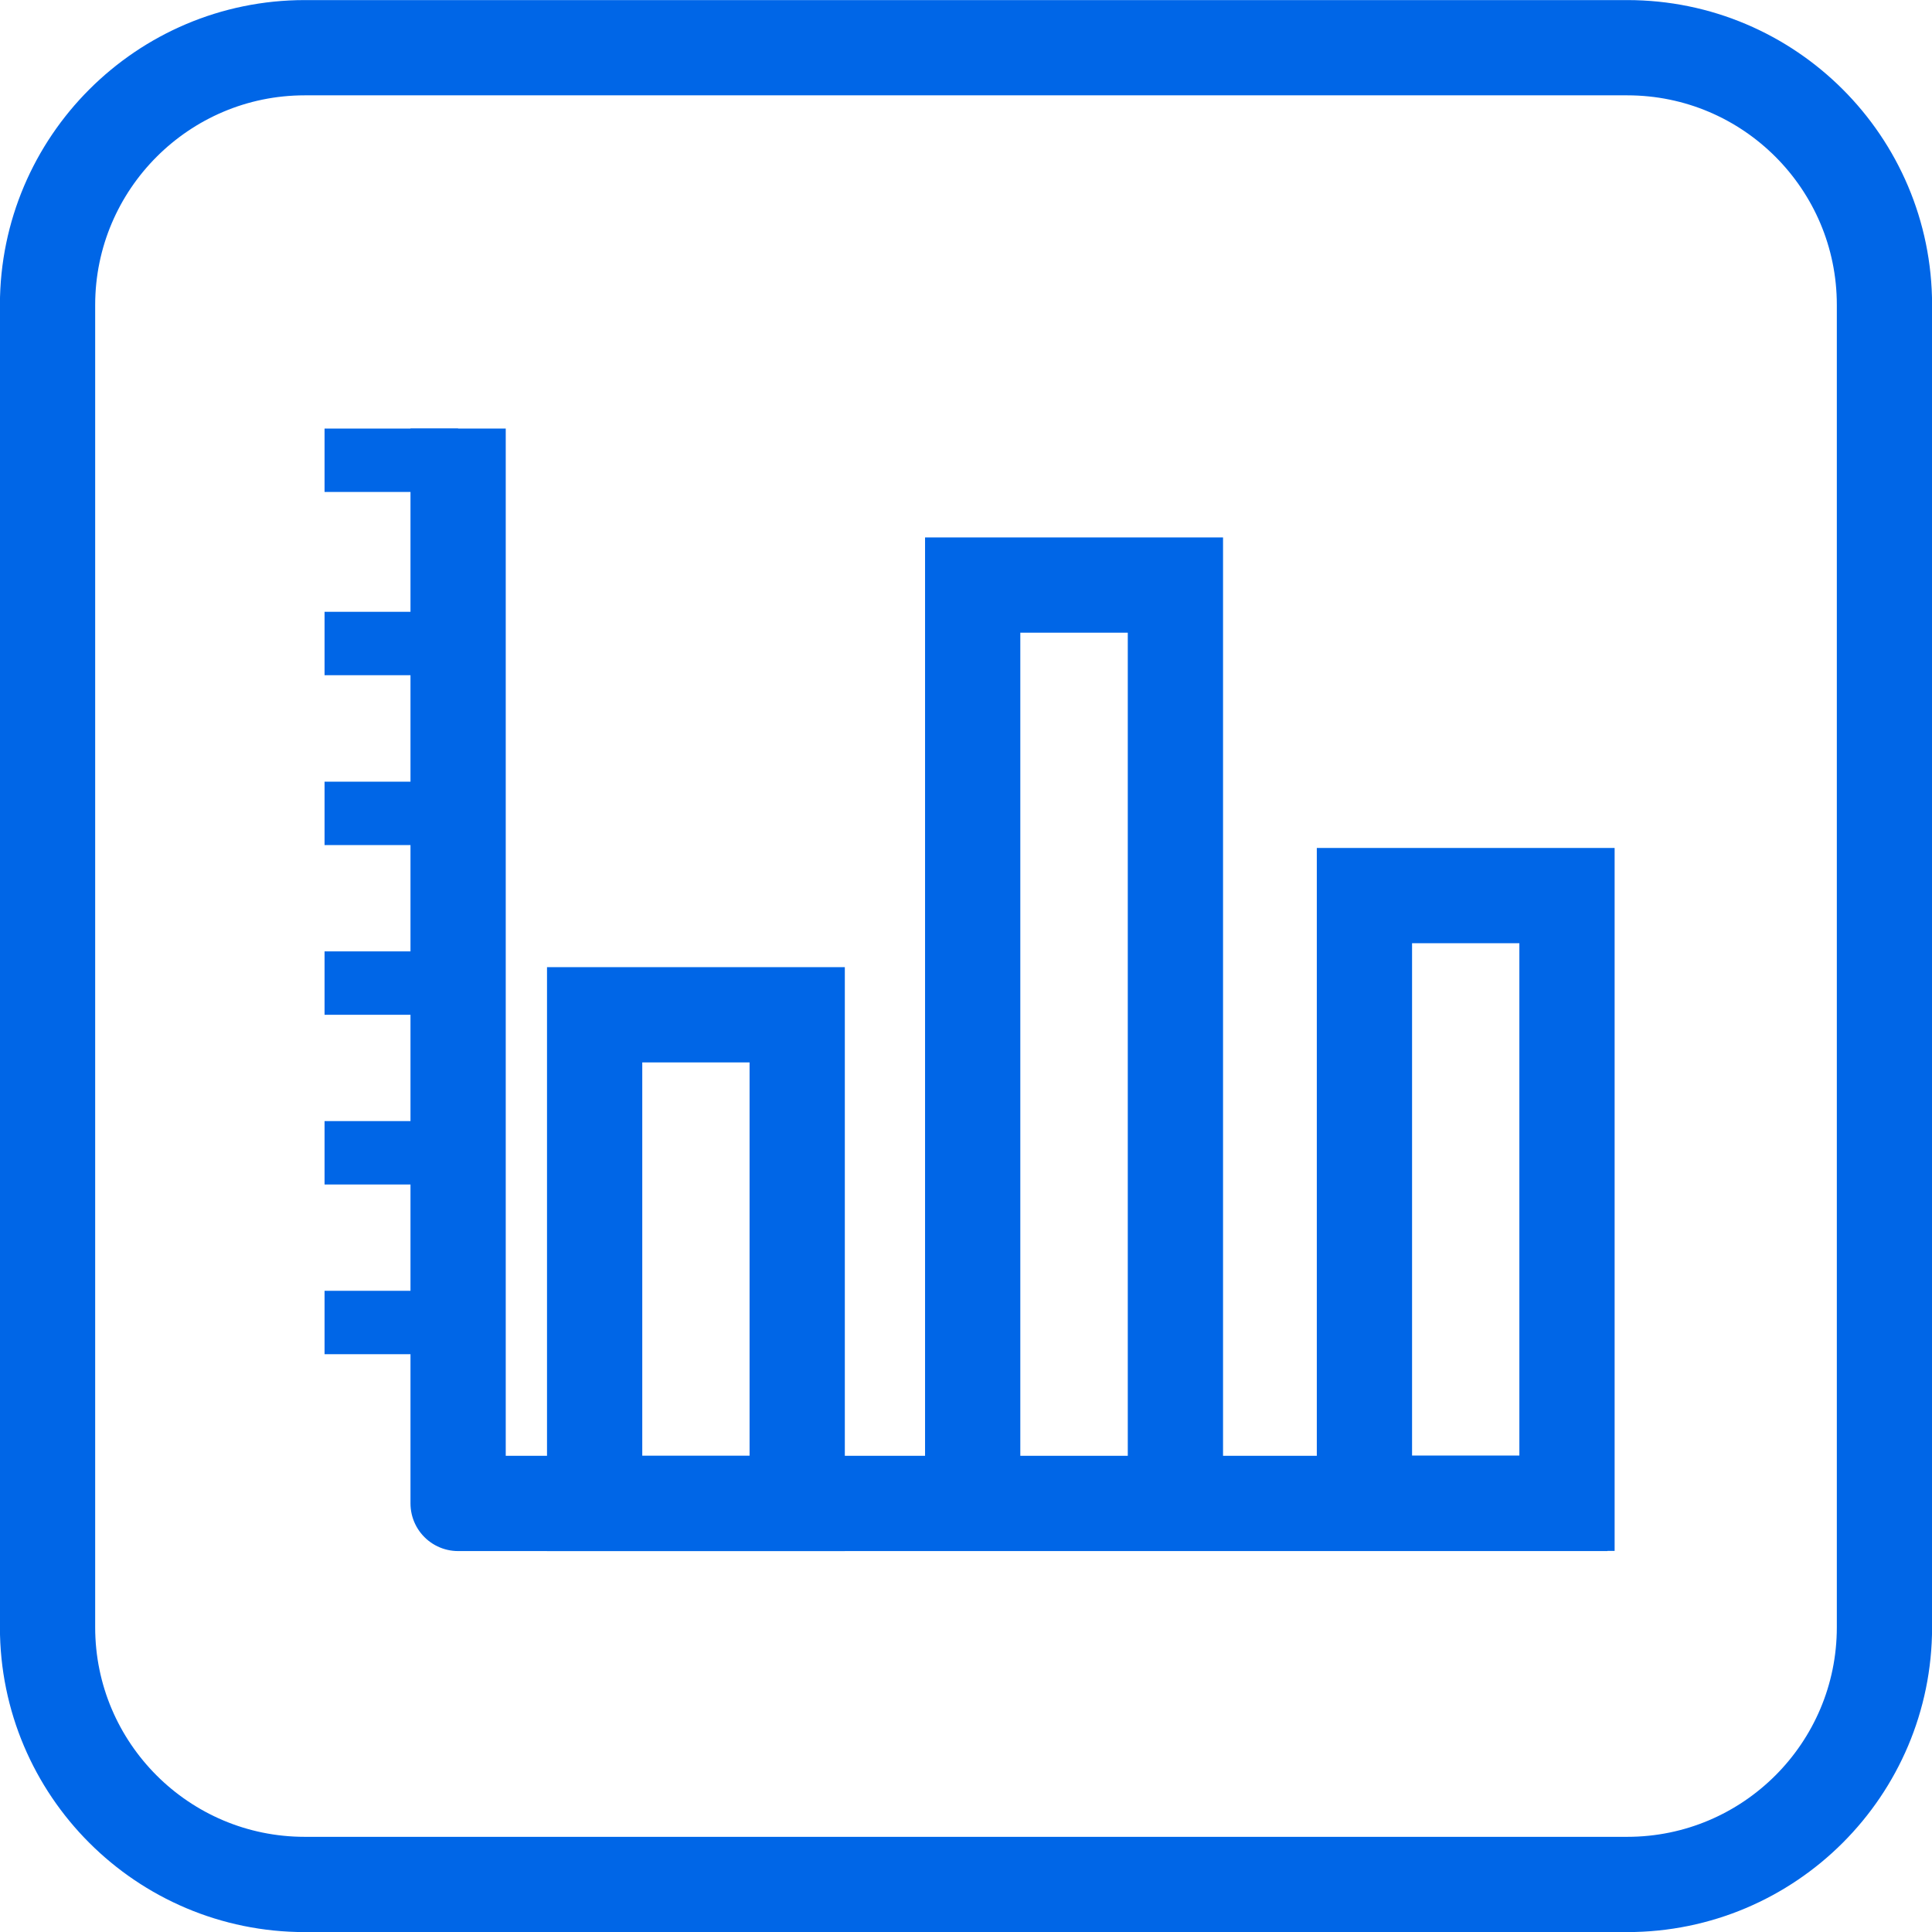 <svg xmlns="http://www.w3.org/2000/svg" id="_&#x5C42;_2" viewBox="0 0 117.03 117.03"><defs><style>.cls-1{fill:#0066e7;}.cls-2{stroke-linecap:round;}.cls-2,.cls-3,.cls-4{fill:none;stroke:#0066e7;stroke-width:5.77px;}.cls-2,.cls-4{stroke-linejoin:round;}.cls-3{stroke-miterlimit:1.5;}</style></defs><g id="_&#x5C42;_1-2"><g><path class="cls-2" d="M18.46,2.89H98.57c8.6,0,15.58,6.98,15.58,15.58V98.57c0,8.6-6.98,15.58-15.58,15.58H18.46c-8.6,0-15.58-6.98-15.58-15.58V18.46C2.89,9.87,9.87,2.89,18.46,2.89Z"></path><polyline class="cls-4" points="27.75 25.96 27.75 91.07 97.37 91.07"></polyline><rect class="cls-1" x="19.66" y="25.96" width="8.09" height="3.84"></rect><rect class="cls-1" x="19.66" y="37.06" width="8.09" height="3.84"></rect><rect class="cls-1" x="19.66" y="47.35" width="8.09" height="3.84"></rect><rect class="cls-1" x="19.66" y="57.63" width="8.09" height="3.84"></rect><rect class="cls-1" x="19.66" y="67.91" width="8.09" height="3.84"></rect><rect class="cls-1" x="19.66" y="78.19" width="8.09" height="3.84"></rect><rect class="cls-3" x="36.02" y="61.47" width="12.27" height="29.6"></rect><polyline class="cls-3" points="71.2 90.25 71.2 35.44 58.92 35.44 58.92 90.25"></polyline><rect class="cls-3" x="82.65" y="54.25" width="12.27" height="36.81"></rect></g></g></svg>